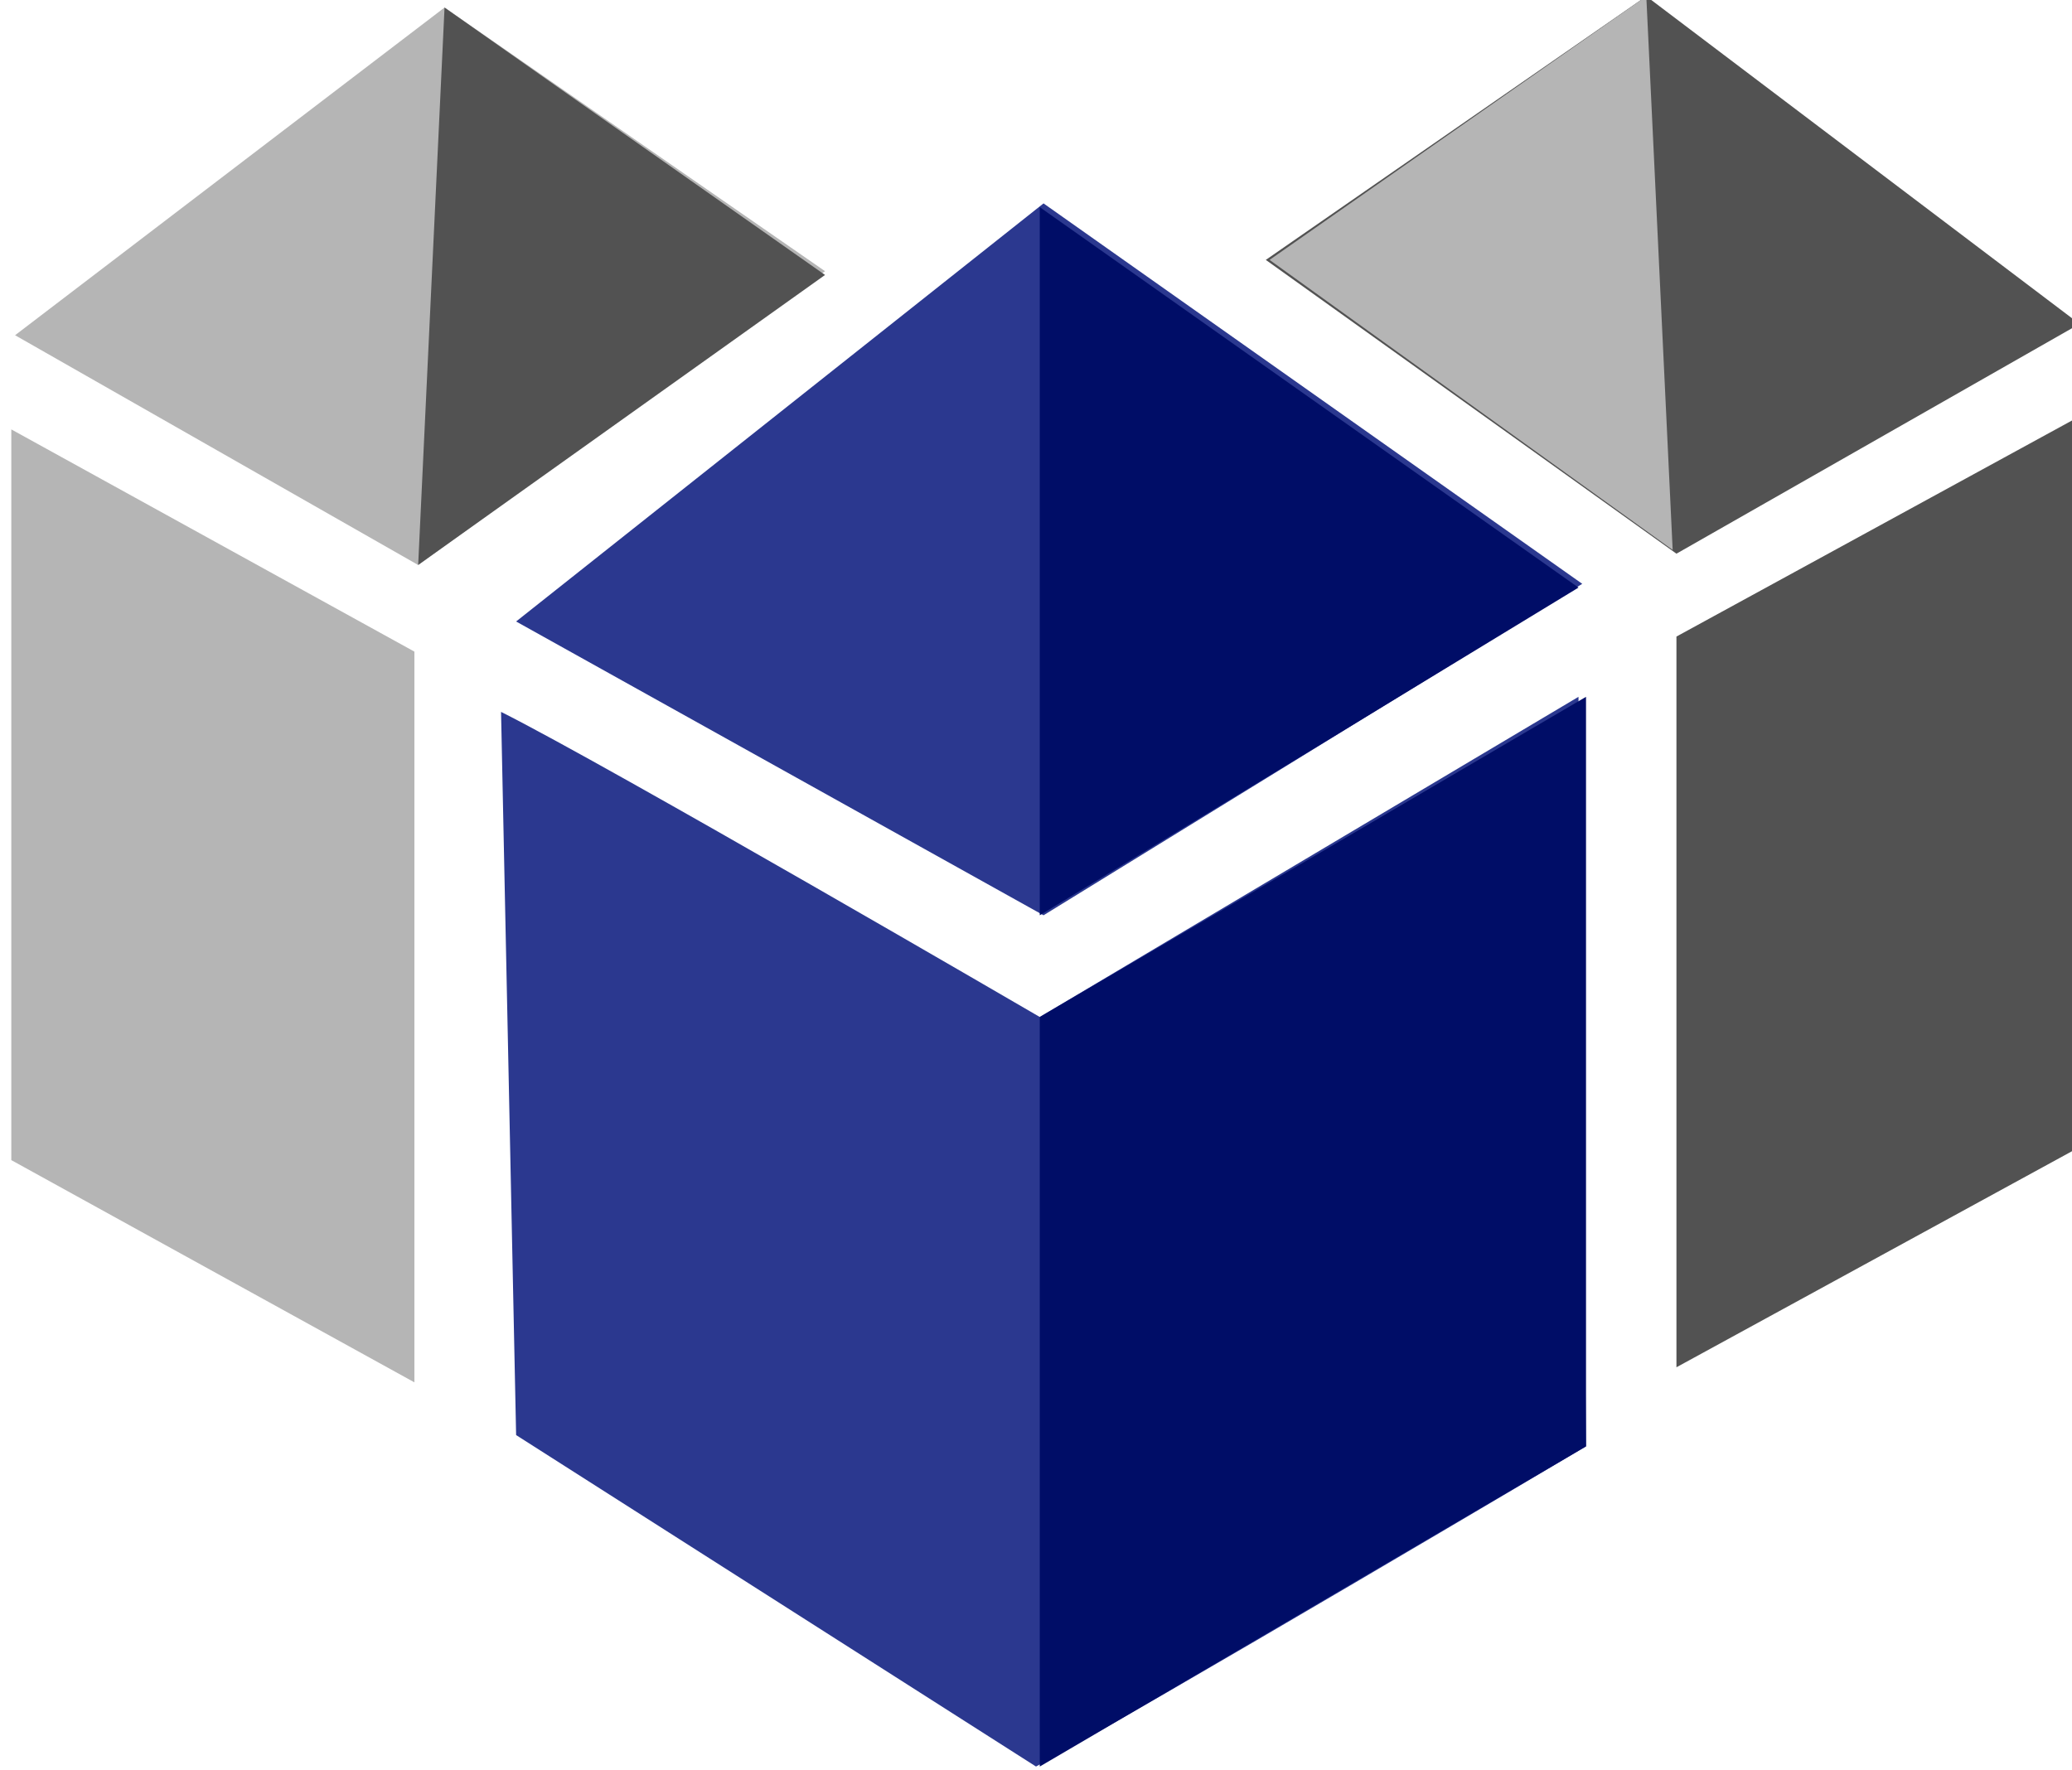 <?xml version="1.0" encoding="UTF-8"?> <!-- Generator: Adobe Illustrator 23.0.3, SVG Export Plug-In . SVG Version: 6.00 Build 0) --> <svg xmlns="http://www.w3.org/2000/svg" xmlns:xlink="http://www.w3.org/1999/xlink" id="Layer_1" x="0px" y="0px" width="55px" height="47px" viewBox="0 0 55 47" style="enable-background:new 0 0 55 47;" xml:space="preserve"> <style type="text/css"> .st0{fill:#2B388F;} .st1{fill:#525252;} .st2{fill:#B5B5B5;} .st3{fill:#000D67;} </style> <g id="Group_6" transform="translate(0 0)"> <g id="Group_5"> <path id="Path_201" class="st0" d="M27.5,46.9c2.8-1.5,14.6-8.5,14.6-8.5l-0.2-19.9L27.6,27v0c0,0-11.5-6.7-14.3-8.1l0.4,19.2 L27.5,46.9L27.5,46.9L27.5,46.9L27.5,46.9L27.5,46.9z"></path> <path id="Path_202" class="st1" d="M44.5,16.9v19.4l10.8-5.9V11L44.5,16.9z"></path> <path id="Path_203" class="st2" d="M11,17.3v19.4L0.3,30.8V11.4L11,17.3z"></path> <path id="Path_204" class="st0" d="M27.7,24.3l-14-7.8l14-11.1l14.3,10.1L27.7,24.3z"></path> <path id="Path_205" class="st2" d="M11.1,15L0.4,8.9l11.4-8.7l10.1,7L11.1,15z"></path> <path id="Path_206" class="st1" d="M44.5,14.7l10.7-6.1L43.7-0.1l-10.1,7L44.5,14.7z"></path> </g> <path id="Path_207" class="st3" d="M27.6,5.5v18.8l14.3-8.7L27.6,5.5z"></path> <path id="Path_208" class="st3" d="M27.6,27v19.9l14.5-8.5V18.5L27.6,27z"></path> <path id="Path_209" class="st2" d="M43.7-0.1l0.7,14.7L33.7,6.9L43.7-0.1z"></path> <path id="Path_210" class="st1" d="M11.8,0.2L11.1,15l10.8-7.7L11.8,0.2z"></path> </g> </svg> 